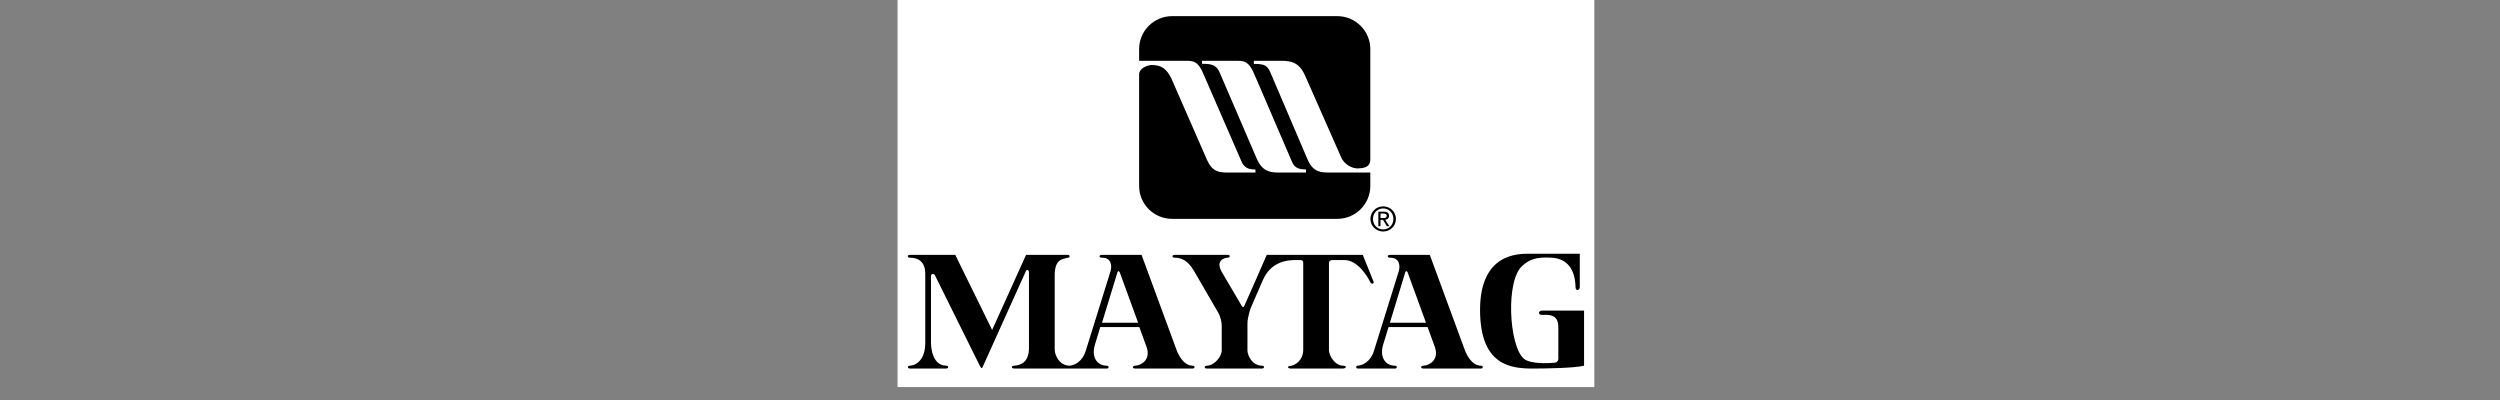 <?xml version="1.0" encoding="UTF-8"?>
<svg xmlns="http://www.w3.org/2000/svg" xmlns:xlink="http://www.w3.org/1999/xlink" width="250" zoomAndPan="magnify" viewBox="0 0 187.5 30" height="40" preserveAspectRatio="xMidYMid meet" version="1.0">
  <rect x="0" y="0" width="187.5" height="30" fill="#808080" stroke="none"/>
  <defs>
    <clipPath id="a6240d0527">
      <path d="M 67.316 0 L 119.574 0 L 119.574 29.031 L 67.316 29.031 Z M 67.316 0 " clip-rule="nonzero"></path>
    </clipPath>
  </defs>
  <g clip-path="url(#a6240d0527)">
    <path fill="#ffffff" d="M 67.316 -11.703 L 119.574 -11.703 L 119.574 40.555 L 67.316 40.555 Z M 67.316 -11.703 " fill-opacity="1" fill-rule="evenodd"></path>
  </g>
  <path fill="#000000" d="M 103.738 15.477 C 103.223 15.477 102.781 15.875 102.781 16.418 C 102.781 16.965 103.223 17.363 103.738 17.363 C 104.254 17.363 104.695 16.965 104.695 16.418 C 104.695 15.875 104.254 15.477 103.738 15.477 Z M 103.738 17.207 C 103.309 17.207 102.973 16.871 102.973 16.418 C 102.973 15.973 103.309 15.633 103.738 15.633 C 104.168 15.633 104.504 15.969 104.504 16.418 C 104.504 16.871 104.168 17.207 103.738 17.207 Z M 103.738 17.207 " fill-opacity="1" fill-rule="evenodd"></path>
  <path fill="#000000" d="M 103.891 16.484 C 104.051 16.465 104.176 16.379 104.176 16.188 C 104.176 15.973 104.047 15.875 103.789 15.875 L 103.375 15.875 L 103.375 16.965 L 103.539 16.965 L 103.539 16.492 L 103.73 16.492 L 104.016 16.965 L 104.203 16.965 Z M 103.539 16.352 L 103.539 16.016 L 103.766 16.016 C 103.879 16.016 104.004 16.039 104.004 16.176 C 104.004 16.34 103.879 16.352 103.738 16.352 Z M 98.086 12.004 L 95.332 5.559 C 95.074 4.902 94.867 4.793 94.039 4.793 L 94.039 4.559 L 96.078 4.559 C 96.852 4.559 97.457 4.68 97.902 5.719 L 100.598 11.824 C 100.801 12.285 101.344 12.633 101.828 12.633 C 102.145 12.605 102.773 12.629 102.773 11.953 L 102.773 3.684 C 102.773 3.355 102.711 3.043 102.586 2.738 C 102.457 2.434 102.281 2.168 102.047 1.938 C 101.816 1.703 101.551 1.527 101.246 1.398 C 100.941 1.273 100.629 1.211 100.301 1.211 L 87.836 1.211 L 87.906 1.211 C 87.578 1.211 87.262 1.273 86.961 1.398 C 86.656 1.527 86.391 1.703 86.156 1.938 C 85.926 2.168 85.746 2.434 85.621 2.738 C 85.496 3.043 85.434 3.355 85.434 3.684 L 85.434 4.559 L 88.723 4.559 C 89.496 4.559 89.84 4.5 90.324 5.703 L 92.988 11.824 C 93.188 12.285 93.289 12.715 94.16 12.715 L 94.16 12.941 L 92.102 12.941 C 91.414 12.941 90.926 12.883 90.527 11.996 L 87.836 5.848 C 87.465 5.16 87.148 4.879 86.348 4.875 C 86.035 4.902 85.434 5.109 85.434 5.598 L 85.434 13.945 C 85.434 14.273 85.496 14.586 85.621 14.891 C 85.746 15.191 85.926 15.461 86.156 15.691 C 86.391 15.922 86.656 16.102 86.961 16.227 C 87.262 16.352 87.578 16.414 87.906 16.414 L 100.301 16.414 C 101.664 16.414 102.773 15.309 102.773 13.945 L 102.773 12.941 L 99.711 12.941 C 99.023 12.941 98.488 12.891 98.086 12.004 Z M 97.949 12.941 L 95.906 12.941 C 95.219 12.941 94.676 12.828 94.273 11.941 L 91.527 5.559 C 91.27 4.902 90.984 4.785 90.152 4.785 L 90.152 4.559 L 92.527 4.559 C 93.301 4.559 93.645 4.5 94.133 5.703 L 96.766 11.824 C 96.965 12.281 97.035 12.711 97.949 12.711 Z M 89.453 27.426 C 88.742 27.426 88.34 26.543 88.207 26.152 L 85.617 19.113 L 82.641 19.113 C 82.414 19.113 82.398 19.328 82.641 19.328 C 83.379 19.316 83.406 19.984 83.285 20.359 L 81.434 26.301 C 81.152 27.199 80.523 27.398 80.227 27.426 C 79.477 27.426 79.102 26.676 79.102 26.195 L 79.102 20.656 C 79.102 19.367 79.746 19.438 80.094 19.328 C 80.281 19.328 80.242 19.113 80.094 19.113 L 76.957 19.113 L 74.41 24.746 L 71.645 19.113 L 68.242 19.113 C 68.039 19.113 68.027 19.328 68.242 19.328 C 69.18 19.328 69.395 19.973 69.395 20.508 L 69.395 25.711 C 69.395 27.16 68.535 27.426 68.242 27.426 C 68.055 27.426 68.039 27.641 68.242 27.641 L 70.949 27.641 C 71.164 27.641 71.164 27.426 70.977 27.426 C 69.797 27.426 69.824 25.711 69.824 25.711 L 69.824 20.695 C 69.836 20.508 70.039 20.508 70.117 20.641 L 73.469 27.398 C 73.578 27.586 73.633 27.707 73.711 27.496 L 76.941 20.336 C 77.023 20.16 77.172 20.254 77.172 20.43 L 77.172 26.102 C 77.172 27.281 76.418 27.402 76.07 27.426 C 75.828 27.426 75.816 27.641 76.098 27.641 L 83.004 27.641 C 83.191 27.641 83.191 27.426 83.004 27.426 C 82.266 27.426 81.809 26.758 82.145 25.766 L 82.52 24.531 L 85.449 24.531 L 85.992 26.02 C 86.34 26.996 85.562 27.414 85.148 27.426 C 84.934 27.426 84.879 27.641 85.148 27.641 L 89.453 27.641 C 89.625 27.641 89.641 27.426 89.453 27.426 Z M 82.652 24.203 L 83.809 20.422 C 83.832 20.336 83.926 20.289 83.98 20.422 L 85.359 24.203 Z M 100.73 27.426 C 100.141 27.426 99.672 26.703 99.672 26.246 L 99.672 19.73 C 99.672 19.555 99.82 19.504 99.926 19.504 L 100.812 19.504 C 101.859 19.488 102.621 20.844 102.77 21.164 C 102.918 21.395 103.051 21.23 103.023 21.137 L 102.207 19.113 L 95.008 19.113 C 95.008 19.113 93.383 22.828 93.316 22.961 C 93.262 23.07 93.195 23.055 93.117 22.922 L 91.629 20.387 C 91.145 19.543 91.828 19.328 92.055 19.328 C 92.297 19.328 92.27 19.086 92.07 19.113 L 88.102 19.113 C 87.875 19.113 87.875 19.34 88.113 19.328 C 88.945 19.328 89.348 19.984 89.574 20.359 L 91.348 23.418 C 91.547 23.754 91.629 24.184 91.629 24.398 L 91.629 26.285 C 91.629 26.73 91.078 27.426 90.516 27.426 C 90.301 27.426 90.301 27.641 90.5 27.641 L 94.645 27.641 C 94.844 27.641 94.859 27.426 94.656 27.426 C 93.895 27.426 93.559 26.637 93.559 26.285 L 93.559 24.301 C 93.547 23.82 93.801 23.109 93.801 23.109 L 94.699 21.043 C 95.434 19.301 97.109 19.516 97.512 19.504 C 97.742 19.504 97.742 19.625 97.742 19.77 L 97.742 26.219 C 97.742 27.078 97.059 27.426 96.789 27.441 C 96.535 27.441 96.547 27.641 96.805 27.641 L 100.719 27.641 C 100.984 27.629 101.027 27.426 100.73 27.426 Z M 115.668 23.297 C 115.348 23.297 115.348 23.617 115.641 23.617 C 116.098 23.617 116.875 23.512 116.875 24.531 L 116.875 26.703 C 116.902 27.051 116.82 27.211 116.5 27.211 C 116.5 27.211 114.812 27.375 114.273 26.891 C 113.168 25.895 112.906 20.992 114.195 19.918 C 114.676 19.488 115.188 19.246 116.395 19.328 C 117.598 19.41 118.137 20.266 118.164 21.527 C 118.164 21.863 118.484 21.797 118.484 21.527 L 118.484 19.031 L 114.648 19.031 C 113.82 19.031 111.004 19.031 111.004 23.242 C 111.004 27.453 113.363 27.641 114.973 27.641 C 115.723 27.641 118.109 27.613 118.805 27.426 L 118.805 23.297 Z M 111.07 27.426 C 110.359 27.426 109.957 26.543 109.824 26.152 L 107.234 19.113 L 104.258 19.113 C 104.031 19.113 104.02 19.328 104.258 19.328 C 104.996 19.316 105.023 19.984 104.902 20.359 L 103.051 26.301 C 102.77 27.199 102.141 27.398 101.844 27.426 C 101.672 27.426 101.672 27.641 101.844 27.641 L 104.621 27.641 C 104.809 27.641 104.809 27.426 104.621 27.426 C 103.883 27.426 103.43 26.758 103.762 25.766 L 104.141 24.531 L 107.07 24.531 L 107.613 26.02 C 107.961 26.996 107.184 27.414 106.766 27.426 C 106.551 27.426 106.5 27.641 106.766 27.641 L 111.07 27.641 C 111.246 27.641 111.258 27.426 111.07 27.426 Z M 104.242 24.203 L 105.395 20.422 C 105.422 20.336 105.516 20.289 105.57 20.422 L 106.949 24.203 Z M 104.242 24.203 " fill-opacity="1" fill-rule="evenodd"></path>
</svg>
